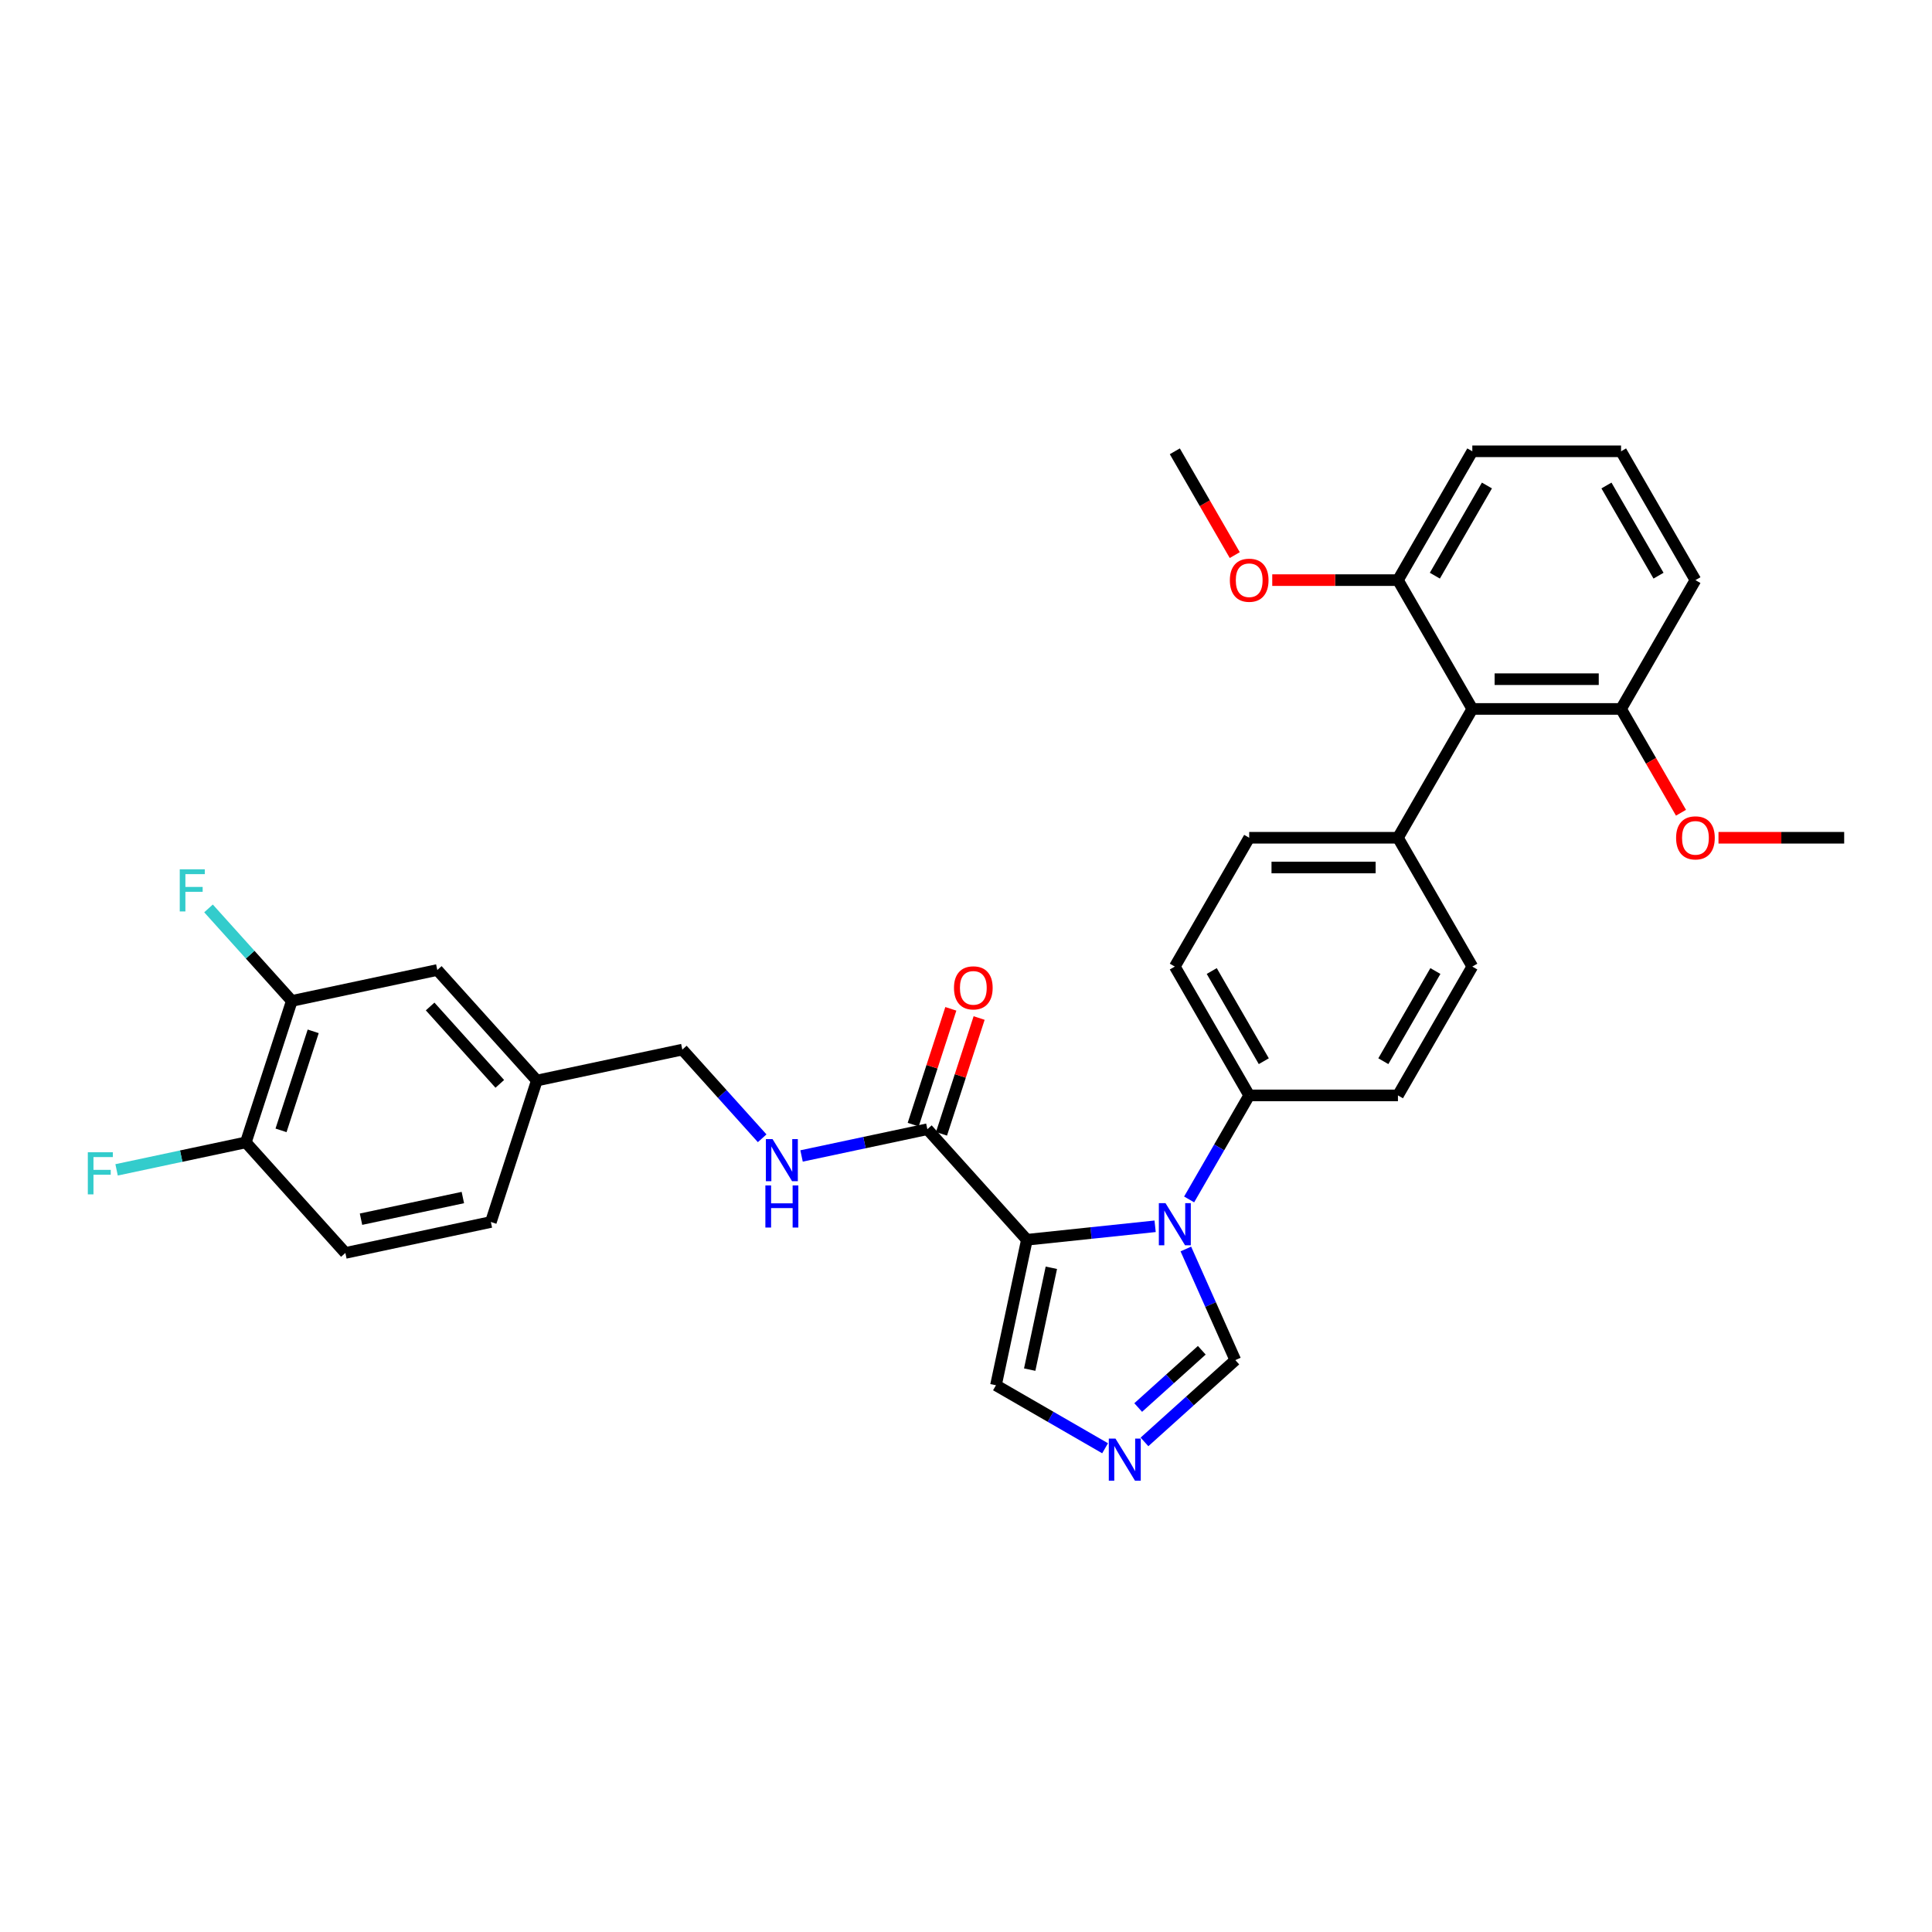 <?xml version='1.0' encoding='iso-8859-1'?>
<svg version='1.1' baseProfile='full'
              xmlns='http://www.w3.org/2000/svg'
                      xmlns:rdkit='http://www.rdkit.org/xml'
                      xmlns:xlink='http://www.w3.org/1999/xlink'
                  xml:space='preserve'
width='1000px' height='1000px' viewBox='0 0 1000 1000'>
<!-- END OF HEADER -->
<rect style='opacity:1.0;fill:#FFFFFF;stroke:none' width='1000' height='1000' x='0' y='0'> </rect>
<path class='bond-0' d='M 479.998,584.484 L 447.441,591.404' style='fill:none;fill-rule:evenodd;stroke:#000000;stroke-width:6px;stroke-linecap:butt;stroke-linejoin:miter;stroke-opacity:1' />
<path class='bond-0' d='M 447.441,591.404 L 414.883,598.325' style='fill:none;fill-rule:evenodd;stroke:#0000FF;stroke-width:6px;stroke-linecap:butt;stroke-linejoin:miter;stroke-opacity:1' />
<path class='bond-1' d='M 487.321,586.863 L 497.058,556.896' style='fill:none;fill-rule:evenodd;stroke:#000000;stroke-width:6px;stroke-linecap:butt;stroke-linejoin:miter;stroke-opacity:1' />
<path class='bond-1' d='M 497.058,556.896 L 506.794,526.929' style='fill:none;fill-rule:evenodd;stroke:#FF0000;stroke-width:6px;stroke-linecap:butt;stroke-linejoin:miter;stroke-opacity:1' />
<path class='bond-1' d='M 472.676,582.105 L 482.413,552.138' style='fill:none;fill-rule:evenodd;stroke:#000000;stroke-width:6px;stroke-linecap:butt;stroke-linejoin:miter;stroke-opacity:1' />
<path class='bond-1' d='M 482.413,552.138 L 492.15,522.171' style='fill:none;fill-rule:evenodd;stroke:#FF0000;stroke-width:6px;stroke-linecap:butt;stroke-linejoin:miter;stroke-opacity:1' />
<path class='bond-2' d='M 479.998,584.484 L 531.515,641.7' style='fill:none;fill-rule:evenodd;stroke:#000000;stroke-width:6px;stroke-linecap:butt;stroke-linejoin:miter;stroke-opacity:1' />
<path class='bond-3' d='M 394.496,589.17 L 373.834,566.223' style='fill:none;fill-rule:evenodd;stroke:#0000FF;stroke-width:6px;stroke-linecap:butt;stroke-linejoin:miter;stroke-opacity:1' />
<path class='bond-3' d='M 373.834,566.223 L 353.172,543.276' style='fill:none;fill-rule:evenodd;stroke:#000000;stroke-width:6px;stroke-linecap:butt;stroke-linejoin:miter;stroke-opacity:1' />
<path class='bond-4' d='M 762.067,500.299 L 723.572,566.976' style='fill:none;fill-rule:evenodd;stroke:#000000;stroke-width:6px;stroke-linecap:butt;stroke-linejoin:miter;stroke-opacity:1' />
<path class='bond-4' d='M 742.958,502.602 L 716.011,549.275' style='fill:none;fill-rule:evenodd;stroke:#000000;stroke-width:6px;stroke-linecap:butt;stroke-linejoin:miter;stroke-opacity:1' />
<path class='bond-5' d='M 762.067,500.299 L 723.572,433.623' style='fill:none;fill-rule:evenodd;stroke:#000000;stroke-width:6px;stroke-linecap:butt;stroke-linejoin:miter;stroke-opacity:1' />
<path class='bond-6' d='M 723.572,566.976 L 646.581,566.976' style='fill:none;fill-rule:evenodd;stroke:#000000;stroke-width:6px;stroke-linecap:butt;stroke-linejoin:miter;stroke-opacity:1' />
<path class='bond-7' d='M 646.581,566.976 L 608.085,500.299' style='fill:none;fill-rule:evenodd;stroke:#000000;stroke-width:6px;stroke-linecap:butt;stroke-linejoin:miter;stroke-opacity:1' />
<path class='bond-7' d='M 654.141,549.275 L 627.195,502.602' style='fill:none;fill-rule:evenodd;stroke:#000000;stroke-width:6px;stroke-linecap:butt;stroke-linejoin:miter;stroke-opacity:1' />
<path class='bond-8' d='M 646.581,566.976 L 631.036,593.9' style='fill:none;fill-rule:evenodd;stroke:#000000;stroke-width:6px;stroke-linecap:butt;stroke-linejoin:miter;stroke-opacity:1' />
<path class='bond-8' d='M 631.036,593.9 L 615.49,620.825' style='fill:none;fill-rule:evenodd;stroke:#0000FF;stroke-width:6px;stroke-linecap:butt;stroke-linejoin:miter;stroke-opacity:1' />
<path class='bond-9' d='M 608.085,500.299 L 646.581,433.623' style='fill:none;fill-rule:evenodd;stroke:#000000;stroke-width:6px;stroke-linecap:butt;stroke-linejoin:miter;stroke-opacity:1' />
<path class='bond-10' d='M 646.581,433.623 L 723.572,433.623' style='fill:none;fill-rule:evenodd;stroke:#000000;stroke-width:6px;stroke-linecap:butt;stroke-linejoin:miter;stroke-opacity:1' />
<path class='bond-10' d='M 658.129,449.021 L 712.023,449.021' style='fill:none;fill-rule:evenodd;stroke:#000000;stroke-width:6px;stroke-linecap:butt;stroke-linejoin:miter;stroke-opacity:1' />
<path class='bond-11' d='M 723.572,433.623 L 762.067,366.947' style='fill:none;fill-rule:evenodd;stroke:#000000;stroke-width:6px;stroke-linecap:butt;stroke-linejoin:miter;stroke-opacity:1' />
<path class='bond-12' d='M 762.067,366.947 L 839.059,366.947' style='fill:none;fill-rule:evenodd;stroke:#000000;stroke-width:6px;stroke-linecap:butt;stroke-linejoin:miter;stroke-opacity:1' />
<path class='bond-12' d='M 773.616,351.548 L 827.51,351.548' style='fill:none;fill-rule:evenodd;stroke:#000000;stroke-width:6px;stroke-linecap:butt;stroke-linejoin:miter;stroke-opacity:1' />
<path class='bond-13' d='M 762.067,366.947 L 723.572,300.27' style='fill:none;fill-rule:evenodd;stroke:#000000;stroke-width:6px;stroke-linecap:butt;stroke-linejoin:miter;stroke-opacity:1' />
<path class='bond-14' d='M 839.059,366.947 L 877.554,300.27' style='fill:none;fill-rule:evenodd;stroke:#000000;stroke-width:6px;stroke-linecap:butt;stroke-linejoin:miter;stroke-opacity:1' />
<path class='bond-15' d='M 839.059,366.947 L 854.568,393.81' style='fill:none;fill-rule:evenodd;stroke:#000000;stroke-width:6px;stroke-linecap:butt;stroke-linejoin:miter;stroke-opacity:1' />
<path class='bond-15' d='M 854.568,393.81 L 870.078,420.673' style='fill:none;fill-rule:evenodd;stroke:#FF0000;stroke-width:6px;stroke-linecap:butt;stroke-linejoin:miter;stroke-opacity:1' />
<path class='bond-16' d='M 877.554,300.27 L 839.059,233.594' style='fill:none;fill-rule:evenodd;stroke:#000000;stroke-width:6px;stroke-linecap:butt;stroke-linejoin:miter;stroke-opacity:1' />
<path class='bond-16' d='M 858.445,297.968 L 831.498,251.294' style='fill:none;fill-rule:evenodd;stroke:#000000;stroke-width:6px;stroke-linecap:butt;stroke-linejoin:miter;stroke-opacity:1' />
<path class='bond-17' d='M 839.059,233.594 L 762.067,233.594' style='fill:none;fill-rule:evenodd;stroke:#000000;stroke-width:6px;stroke-linecap:butt;stroke-linejoin:miter;stroke-opacity:1' />
<path class='bond-18' d='M 762.067,233.594 L 723.572,300.27' style='fill:none;fill-rule:evenodd;stroke:#000000;stroke-width:6px;stroke-linecap:butt;stroke-linejoin:miter;stroke-opacity:1' />
<path class='bond-18' d='M 769.628,251.294 L 742.681,297.968' style='fill:none;fill-rule:evenodd;stroke:#000000;stroke-width:6px;stroke-linecap:butt;stroke-linejoin:miter;stroke-opacity:1' />
<path class='bond-19' d='M 723.572,300.27 L 691.043,300.27' style='fill:none;fill-rule:evenodd;stroke:#000000;stroke-width:6px;stroke-linecap:butt;stroke-linejoin:miter;stroke-opacity:1' />
<path class='bond-19' d='M 691.043,300.27 L 658.514,300.27' style='fill:none;fill-rule:evenodd;stroke:#FF0000;stroke-width:6px;stroke-linecap:butt;stroke-linejoin:miter;stroke-opacity:1' />
<path class='bond-20' d='M 613.796,646.479 L 626.598,675.233' style='fill:none;fill-rule:evenodd;stroke:#0000FF;stroke-width:6px;stroke-linecap:butt;stroke-linejoin:miter;stroke-opacity:1' />
<path class='bond-20' d='M 626.598,675.233 L 639.4,703.987' style='fill:none;fill-rule:evenodd;stroke:#000000;stroke-width:6px;stroke-linecap:butt;stroke-linejoin:miter;stroke-opacity:1' />
<path class='bond-21' d='M 597.891,634.723 L 564.703,638.212' style='fill:none;fill-rule:evenodd;stroke:#0000FF;stroke-width:6px;stroke-linecap:butt;stroke-linejoin:miter;stroke-opacity:1' />
<path class='bond-21' d='M 564.703,638.212 L 531.515,641.7' style='fill:none;fill-rule:evenodd;stroke:#000000;stroke-width:6px;stroke-linecap:butt;stroke-linejoin:miter;stroke-opacity:1' />
<path class='bond-22' d='M 639.4,703.987 L 615.889,725.156' style='fill:none;fill-rule:evenodd;stroke:#000000;stroke-width:6px;stroke-linecap:butt;stroke-linejoin:miter;stroke-opacity:1' />
<path class='bond-22' d='M 615.889,725.156 L 592.378,746.326' style='fill:none;fill-rule:evenodd;stroke:#0000FF;stroke-width:6px;stroke-linecap:butt;stroke-linejoin:miter;stroke-opacity:1' />
<path class='bond-22' d='M 622.043,698.895 L 605.586,713.713' style='fill:none;fill-rule:evenodd;stroke:#000000;stroke-width:6px;stroke-linecap:butt;stroke-linejoin:miter;stroke-opacity:1' />
<path class='bond-22' d='M 605.586,713.713 L 589.128,728.532' style='fill:none;fill-rule:evenodd;stroke:#0000FF;stroke-width:6px;stroke-linecap:butt;stroke-linejoin:miter;stroke-opacity:1' />
<path class='bond-23' d='M 571.991,749.619 L 543.749,733.314' style='fill:none;fill-rule:evenodd;stroke:#0000FF;stroke-width:6px;stroke-linecap:butt;stroke-linejoin:miter;stroke-opacity:1' />
<path class='bond-23' d='M 543.749,733.314 L 515.508,717.009' style='fill:none;fill-rule:evenodd;stroke:#000000;stroke-width:6px;stroke-linecap:butt;stroke-linejoin:miter;stroke-opacity:1' />
<path class='bond-24' d='M 515.508,717.009 L 531.515,641.7' style='fill:none;fill-rule:evenodd;stroke:#000000;stroke-width:6px;stroke-linecap:butt;stroke-linejoin:miter;stroke-opacity:1' />
<path class='bond-24' d='M 532.971,708.914 L 544.176,656.198' style='fill:none;fill-rule:evenodd;stroke:#000000;stroke-width:6px;stroke-linecap:butt;stroke-linejoin:miter;stroke-opacity:1' />
<path class='bond-25' d='M 889.488,433.623 L 922.017,433.623' style='fill:none;fill-rule:evenodd;stroke:#FF0000;stroke-width:6px;stroke-linecap:butt;stroke-linejoin:miter;stroke-opacity:1' />
<path class='bond-25' d='M 922.017,433.623 L 954.545,433.623' style='fill:none;fill-rule:evenodd;stroke:#000000;stroke-width:6px;stroke-linecap:butt;stroke-linejoin:miter;stroke-opacity:1' />
<path class='bond-26' d='M 639.104,287.32 L 623.594,260.457' style='fill:none;fill-rule:evenodd;stroke:#FF0000;stroke-width:6px;stroke-linecap:butt;stroke-linejoin:miter;stroke-opacity:1' />
<path class='bond-26' d='M 623.594,260.457 L 608.085,233.594' style='fill:none;fill-rule:evenodd;stroke:#000000;stroke-width:6px;stroke-linecap:butt;stroke-linejoin:miter;stroke-opacity:1' />
<path class='bond-27' d='M 277.864,559.283 L 226.346,502.068' style='fill:none;fill-rule:evenodd;stroke:#000000;stroke-width:6px;stroke-linecap:butt;stroke-linejoin:miter;stroke-opacity:1' />
<path class='bond-27' d='M 258.693,561.004 L 222.631,520.953' style='fill:none;fill-rule:evenodd;stroke:#000000;stroke-width:6px;stroke-linecap:butt;stroke-linejoin:miter;stroke-opacity:1' />
<path class='bond-28' d='M 277.864,559.283 L 254.072,632.506' style='fill:none;fill-rule:evenodd;stroke:#000000;stroke-width:6px;stroke-linecap:butt;stroke-linejoin:miter;stroke-opacity:1' />
<path class='bond-29' d='M 277.864,559.283 L 353.172,543.276' style='fill:none;fill-rule:evenodd;stroke:#000000;stroke-width:6px;stroke-linecap:butt;stroke-linejoin:miter;stroke-opacity:1' />
<path class='bond-30' d='M 226.346,502.068 L 151.038,518.075' style='fill:none;fill-rule:evenodd;stroke:#000000;stroke-width:6px;stroke-linecap:butt;stroke-linejoin:miter;stroke-opacity:1' />
<path class='bond-31' d='M 254.072,632.506 L 178.763,648.514' style='fill:none;fill-rule:evenodd;stroke:#000000;stroke-width:6px;stroke-linecap:butt;stroke-linejoin:miter;stroke-opacity:1' />
<path class='bond-31' d='M 239.574,619.846 L 186.858,631.051' style='fill:none;fill-rule:evenodd;stroke:#000000;stroke-width:6px;stroke-linecap:butt;stroke-linejoin:miter;stroke-opacity:1' />
<path class='bond-32' d='M 151.038,518.075 L 127.246,591.298' style='fill:none;fill-rule:evenodd;stroke:#000000;stroke-width:6px;stroke-linecap:butt;stroke-linejoin:miter;stroke-opacity:1' />
<path class='bond-32' d='M 162.113,533.817 L 145.459,585.073' style='fill:none;fill-rule:evenodd;stroke:#000000;stroke-width:6px;stroke-linecap:butt;stroke-linejoin:miter;stroke-opacity:1' />
<path class='bond-33' d='M 151.038,518.075 L 129.483,494.136' style='fill:none;fill-rule:evenodd;stroke:#000000;stroke-width:6px;stroke-linecap:butt;stroke-linejoin:miter;stroke-opacity:1' />
<path class='bond-33' d='M 129.483,494.136 L 107.928,470.197' style='fill:none;fill-rule:evenodd;stroke:#33CCCC;stroke-width:6px;stroke-linecap:butt;stroke-linejoin:miter;stroke-opacity:1' />
<path class='bond-34' d='M 178.763,648.514 L 127.246,591.298' style='fill:none;fill-rule:evenodd;stroke:#000000;stroke-width:6px;stroke-linecap:butt;stroke-linejoin:miter;stroke-opacity:1' />
<path class='bond-35' d='M 127.246,591.298 L 93.795,598.408' style='fill:none;fill-rule:evenodd;stroke:#000000;stroke-width:6px;stroke-linecap:butt;stroke-linejoin:miter;stroke-opacity:1' />
<path class='bond-35' d='M 93.795,598.408 L 60.345,605.518' style='fill:none;fill-rule:evenodd;stroke:#33CCCC;stroke-width:6px;stroke-linecap:butt;stroke-linejoin:miter;stroke-opacity:1' />
<path  class='atom-1' d='M 399.87 589.59
L 407.015 601.138
Q 407.723 602.278, 408.862 604.341
Q 410.002 606.404, 410.064 606.528
L 410.064 589.59
L 412.958 589.59
L 412.958 611.393
L 409.971 611.393
L 402.303 598.767
Q 401.41 597.289, 400.455 595.595
Q 399.531 593.901, 399.254 593.378
L 399.254 611.393
L 396.421 611.393
L 396.421 589.59
L 399.87 589.59
' fill='#0000FF'/>
<path  class='atom-1' d='M 396.159 613.574
L 399.115 613.574
L 399.115 622.844
L 410.264 622.844
L 410.264 613.574
L 413.22 613.574
L 413.22 635.378
L 410.264 635.378
L 410.264 625.307
L 399.115 625.307
L 399.115 635.378
L 396.159 635.378
L 396.159 613.574
' fill='#0000FF'/>
<path  class='atom-2' d='M 493.781 511.323
Q 493.781 506.087, 496.368 503.162
Q 498.955 500.236, 503.79 500.236
Q 508.625 500.236, 511.212 503.162
Q 513.799 506.087, 513.799 511.323
Q 513.799 516.62, 511.181 519.638
Q 508.563 522.625, 503.79 522.625
Q 498.986 522.625, 496.368 519.638
Q 493.781 516.651, 493.781 511.323
M 503.79 520.161
Q 507.116 520.161, 508.902 517.944
Q 510.719 515.696, 510.719 511.323
Q 510.719 507.042, 508.902 504.886
Q 507.116 502.7, 503.79 502.7
Q 500.464 502.7, 498.647 504.855
Q 496.861 507.011, 496.861 511.323
Q 496.861 515.727, 498.647 517.944
Q 500.464 520.161, 503.79 520.161
' fill='#FF0000'/>
<path  class='atom-15' d='M 603.265 622.75
L 610.41 634.299
Q 611.118 635.438, 612.258 637.502
Q 613.397 639.565, 613.459 639.688
L 613.459 622.75
L 616.354 622.75
L 616.354 644.554
L 613.367 644.554
L 605.698 631.927
Q 604.805 630.449, 603.85 628.755
Q 602.927 627.062, 602.649 626.538
L 602.649 644.554
L 599.816 644.554
L 599.816 622.75
L 603.265 622.75
' fill='#0000FF'/>
<path  class='atom-17' d='M 577.365 744.602
L 584.51 756.151
Q 585.218 757.29, 586.357 759.354
Q 587.497 761.417, 587.558 761.54
L 587.558 744.602
L 590.453 744.602
L 590.453 766.406
L 587.466 766.406
L 579.798 753.78
Q 578.905 752.301, 577.95 750.608
Q 577.026 748.914, 576.749 748.39
L 576.749 766.406
L 573.916 766.406
L 573.916 744.602
L 577.365 744.602
' fill='#0000FF'/>
<path  class='atom-20' d='M 867.545 433.685
Q 867.545 428.449, 870.132 425.523
Q 872.719 422.598, 877.554 422.598
Q 882.389 422.598, 884.976 425.523
Q 887.563 428.449, 887.563 433.685
Q 887.563 438.982, 884.945 442
Q 882.328 444.987, 877.554 444.987
Q 872.75 444.987, 870.132 442
Q 867.545 439.012, 867.545 433.685
M 877.554 442.523
Q 880.88 442.523, 882.666 440.306
Q 884.483 438.058, 884.483 433.685
Q 884.483 429.404, 882.666 427.248
Q 880.88 425.062, 877.554 425.062
Q 874.228 425.062, 872.411 427.217
Q 870.625 429.373, 870.625 433.685
Q 870.625 438.088, 872.411 440.306
Q 874.228 442.523, 877.554 442.523
' fill='#FF0000'/>
<path  class='atom-22' d='M 636.572 300.332
Q 636.572 295.096, 639.159 292.171
Q 641.746 289.245, 646.581 289.245
Q 651.416 289.245, 654.003 292.171
Q 656.589 295.096, 656.589 300.332
Q 656.589 305.629, 653.972 308.647
Q 651.354 311.634, 646.581 311.634
Q 641.776 311.634, 639.159 308.647
Q 636.572 305.66, 636.572 300.332
M 646.581 309.17
Q 649.907 309.17, 651.693 306.953
Q 653.51 304.705, 653.51 300.332
Q 653.51 296.051, 651.693 293.895
Q 649.907 291.709, 646.581 291.709
Q 643.255 291.709, 641.438 293.865
Q 639.651 296.02, 639.651 300.332
Q 639.651 304.736, 641.438 306.953
Q 643.255 309.17, 646.581 309.17
' fill='#FF0000'/>
<path  class='atom-31' d='M 93.038 449.957
L 106.003 449.957
L 106.003 452.452
L 95.963 452.452
L 95.963 459.073
L 104.894 459.073
L 104.894 461.599
L 95.963 461.599
L 95.963 471.761
L 93.038 471.761
L 93.038 449.957
' fill='#33CCCC'/>
<path  class='atom-32' d='M 45.455 596.403
L 58.42 596.403
L 58.42 598.898
L 48.38 598.898
L 48.38 605.519
L 57.311 605.519
L 57.311 608.045
L 48.38 608.045
L 48.38 618.207
L 45.455 618.207
L 45.455 596.403
' fill='#33CCCC'/>
</svg>
